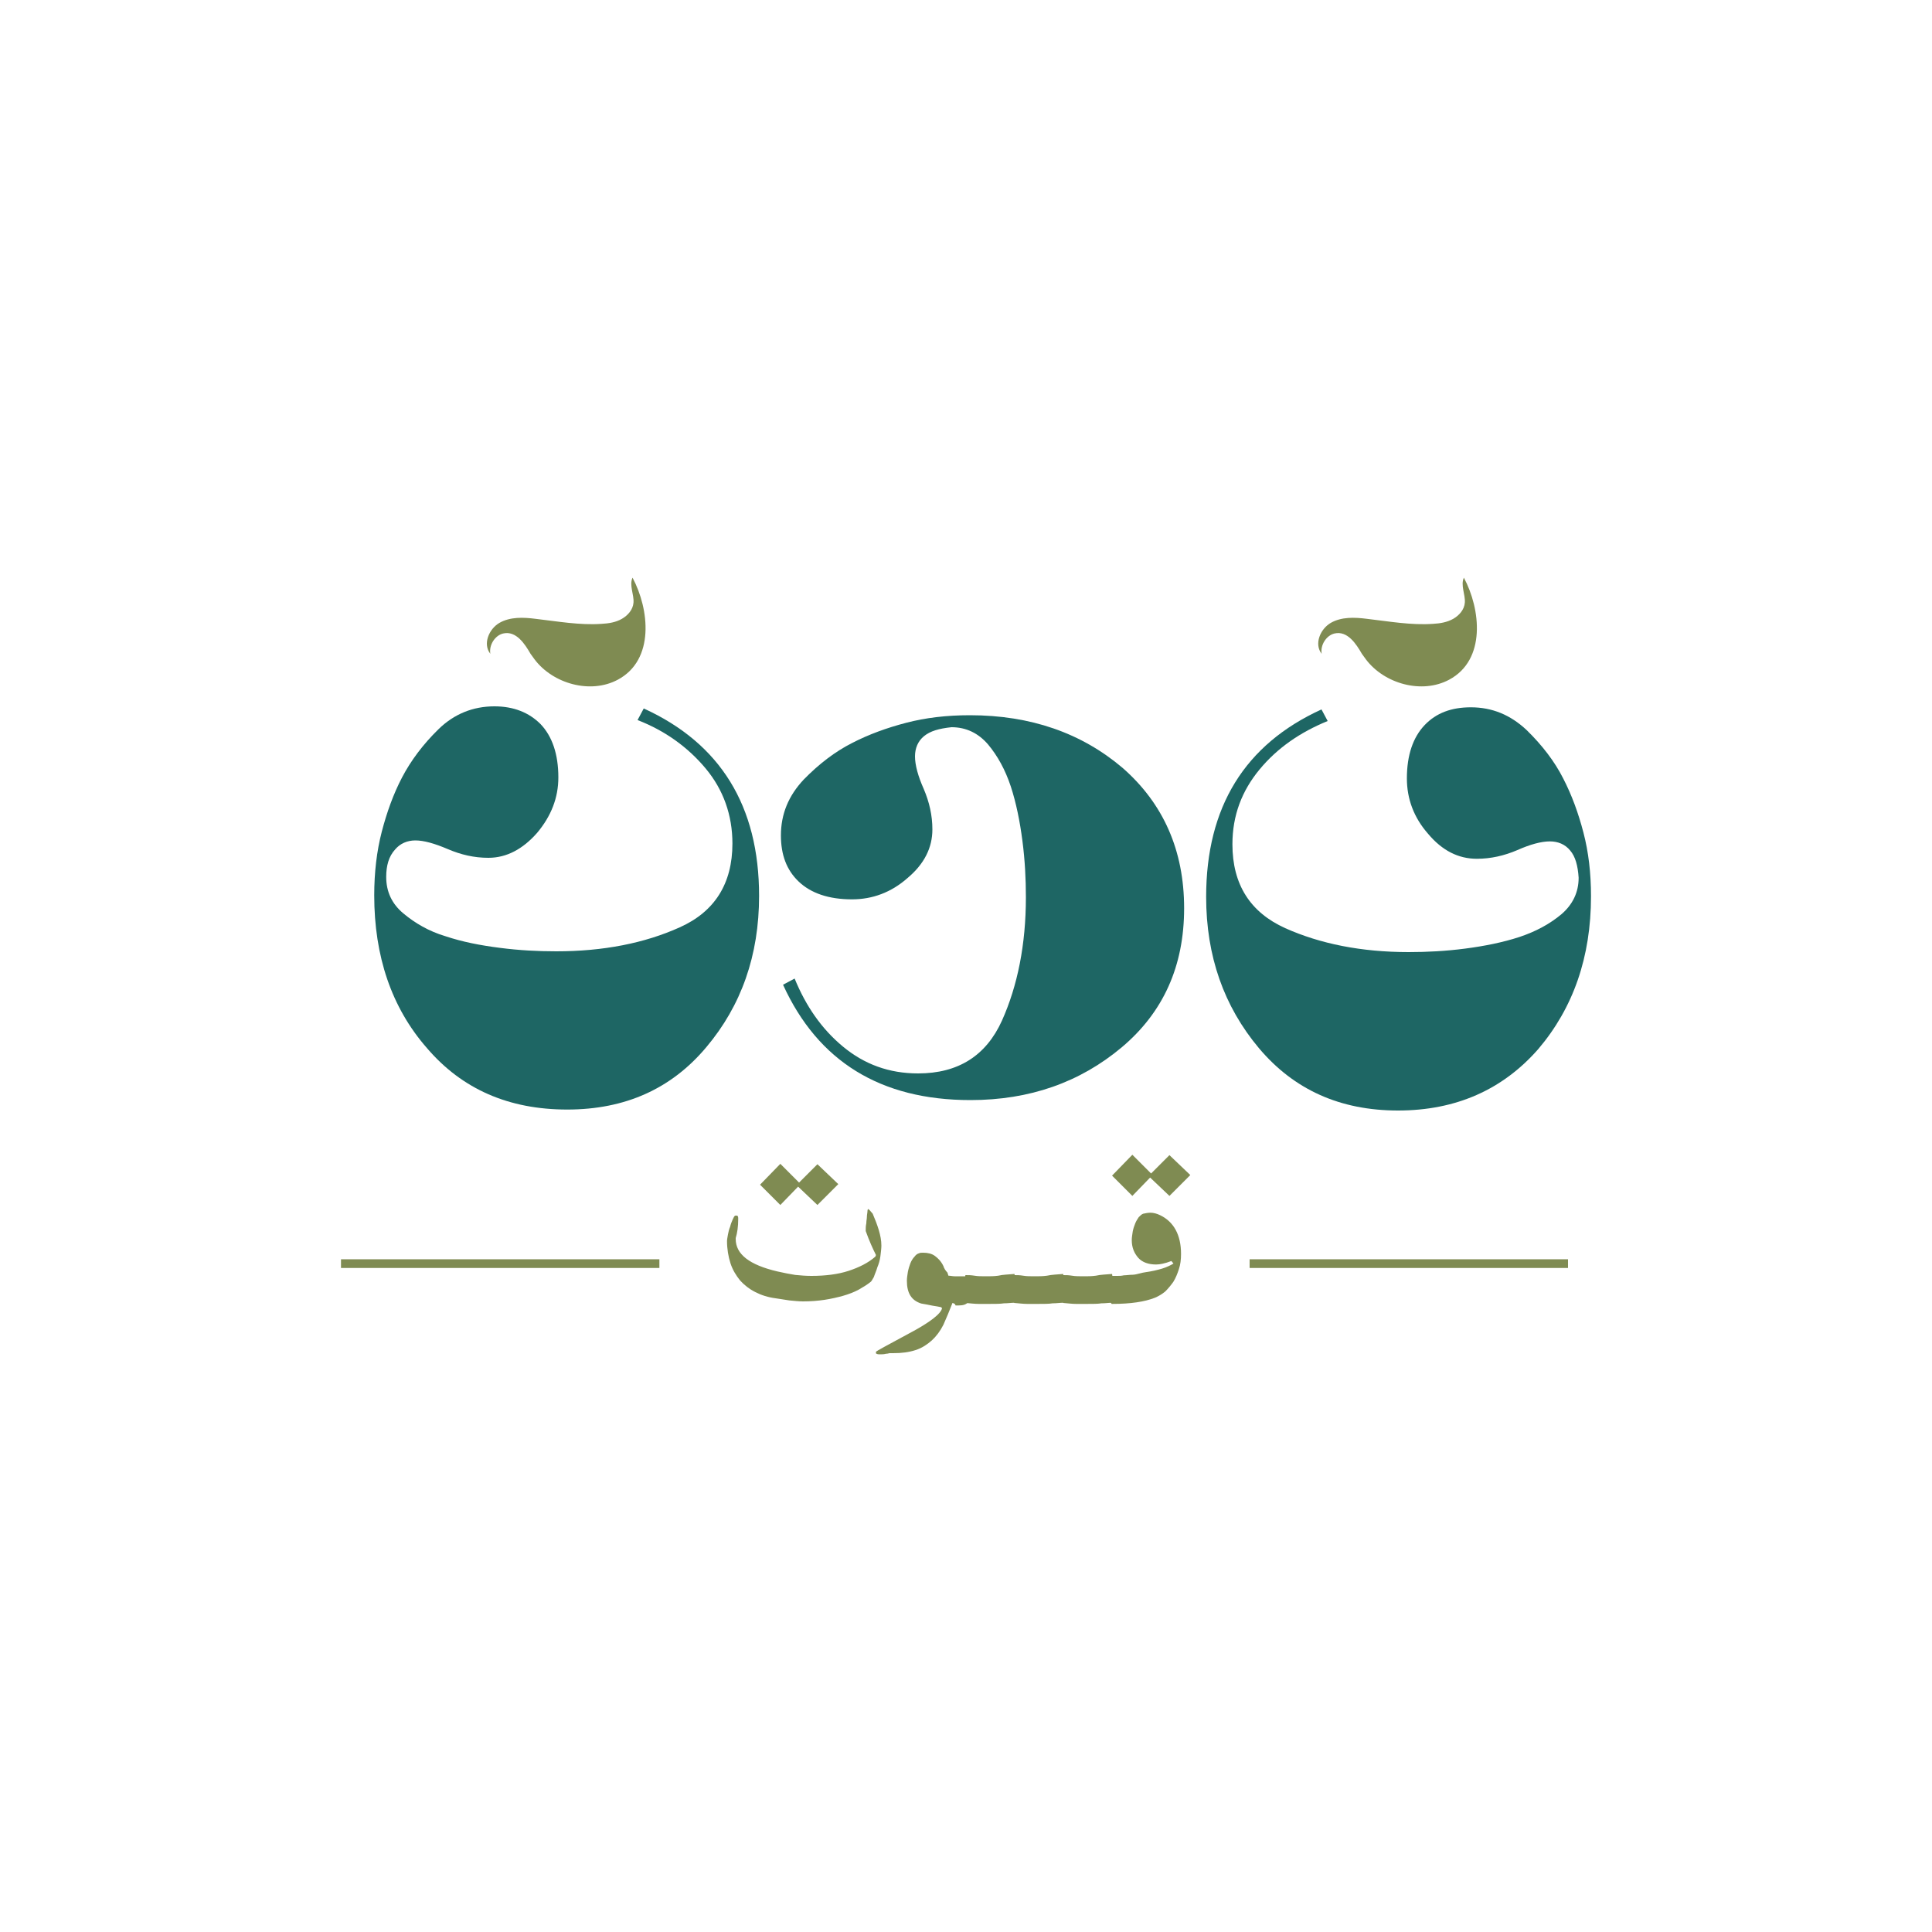 <?xml version="1.0" encoding="utf-8"?>
<!-- Generator: Adobe Illustrator 27.2.0, SVG Export Plug-In . SVG Version: 6.00 Build 0)  -->
<svg version="1.1" id="Layer_1" xmlns="http://www.w3.org/2000/svg" xmlns:xlink="http://www.w3.org/1999/xlink" x="0px" y="0px"
	 viewBox="0 0 1000 1000" style="enable-background:new 0 0 1000 1000;" xml:space="preserve">
<style type="text/css">
	.st0{fill:#1E6664;}
	.st1{fill:#7F8B52;}
</style>
<g>
	<g>
		<g>
			<path class="st0" d="M812.7,440.2c-2.6-3.2-6.3-4.7-10.5-4.7c-4.5,0-10.3,1.6-16.8,4.5c-6.8,2.9-13.7,4.5-21,4.5
				c-9.5,0-17.9-4.2-25.2-12.9c-7.4-8.4-11-18.1-11-28.7c0-12.1,3.2-21.3,9.2-27.6c6-6.3,13.9-9.2,23.9-9.2c11,0,20.5,3.9,28.9,11.8
				c8.1,7.9,14.5,16.3,18.9,25c4.5,8.7,7.9,18.1,10.5,28.1c2.6,10,3.9,20.8,3.9,32.9c0,31.5-9.2,57.8-27.3,79.1
				c-18.4,21-42.6,31.8-72.6,31.8c-30,0-53.9-10.8-72-32.3c-18.1-21.6-27.3-47.6-27.3-78.3c0-46.5,20-78.9,59.7-97l3.2,6
				c-14.2,5.8-26,13.9-35.2,25S637.9,422,637.9,437c0,20.8,9.2,35.2,27.3,43.4c18.1,8.1,39.4,12.4,63.9,12.4
				c9.5,0,19.2-0.5,29.2-1.8c10-1.3,19.5-3.2,28.1-6c8.7-2.9,15.8-6.8,21.8-11.8c5.8-5,8.9-11.3,8.9-18.9
				C816.7,448.1,815.4,443.3,812.7,440.2z"/>
		</g>
		<g>
			<path class="st0" d="M199.9,453.9c0,7.6,2.9,13.9,8.9,18.9c6,5,13.1,9.2,21.8,11.8c8.7,2.9,17.9,4.7,28.1,6
				c10,1.3,19.7,1.8,29.2,1.8c24.4,0,45.7-4.2,63.9-12.4c18.1-8.1,27.3-22.6,27.3-43.4c0-14.7-4.7-27.9-13.9-38.9
				c-9.2-11-21-19.5-35.2-25l3.2-6c39.7,18.1,59.7,50.5,59.7,97c0,30.8-9.2,56.8-27.3,78.3c-18.1,21.6-42.1,32.3-72,32.3
				c-30.2,0-54.4-10.5-72.6-31.8c-18.4-21-27.3-47.6-27.3-79.1c0-11.8,1.3-22.9,3.9-32.9s6-19.5,10.5-28.1s10.8-17.1,18.9-25
				s17.9-11.8,28.9-11.8c10,0,17.9,3.2,23.9,9.2c6,6.3,9.2,15.5,9.2,27.6c0,10.5-3.7,20-11,28.7c-7.4,8.4-15.8,12.9-25.2,12.9
				c-7.4,0-14.2-1.6-21-4.5c-6.8-2.9-12.4-4.5-16.8-4.5c-4.2,0-7.9,1.6-10.5,4.7C201.2,443.3,199.9,448.1,199.9,453.9z"/>
		</g>
		<g>
			<path class="st0" d="M478.3,381c-3.2,2.6-4.7,6.3-4.7,10.5c0,4.5,1.6,10.3,4.5,16.8c2.9,6.8,4.5,13.7,4.5,21
				c0,9.5-4.2,17.9-12.9,25.2c-8.4,7.4-18.1,11-28.7,11c-12.1,0-21.3-3.2-27.6-9.2c-6.3-6-9.2-13.9-9.2-23.9
				c0-11,3.9-20.5,11.8-28.9c7.9-8.1,16.3-14.5,25-18.9c8.7-4.5,18.1-7.9,28.1-10.5c10-2.6,20.8-3.9,32.9-3.9
				c31.5,0,57.8,9.2,79.1,27.3c21,18.4,31.8,42.6,31.8,72.6c0,30-10.8,53.9-32.3,72c-21.6,18.1-47.6,27.3-78.3,27.3
				c-46.5,0-78.9-20-97-59.7l6-3.2c5.8,14.2,13.9,26,25,35.2s23.9,13.9,38.9,13.9c20.8,0,35.2-9.2,43.4-27.3
				c8.1-18.1,12.4-39.4,12.4-63.9c0-9.5-0.5-19.2-1.8-29.2c-1.3-10-3.2-19.5-6-28.1c-2.9-8.7-6.8-15.8-11.8-21.8
				c-5-5.8-11.3-8.9-18.9-8.9C485.9,377.1,481.5,378.4,478.3,381z"/>
		</g>
		<g>
			<path class="st1" d="M707,341.3c9.5,12.6,28.9,18.1,43.1,10.5c19.2-10.3,16.3-36.5,7.6-52.8c-1.8,3.9,0.8,8.7,0.5,12.9
				c-0.3,3.7-2.9,6.6-6,8.4c-3.2,1.8-6.8,2.4-10.5,2.6c-11.3,0.8-22.9-1.3-34.2-2.6c-6.3-0.8-13.1-1.1-18.7,2.1
				c-5.5,3.2-8.7,11-4.7,16c-0.8-4.5,2.4-9.5,6.6-10.5c6.8-1.6,11.3,5.5,14.2,10.5"/>
		</g>
		<g>
			<path class="st1" d="M276.7,341.3c9.5,12.6,28.9,18.1,43.1,10.5c19.2-10.3,16.3-36.5,7.6-52.8c-1.8,3.9,0.8,8.7,0.5,12.9
				c-0.3,3.7-2.9,6.6-6,8.4s-6.8,2.4-10.5,2.6c-11.3,0.8-22.9-1.3-34.2-2.6c-6.3-0.8-13.1-1.1-18.7,2.1c-5.5,3.2-8.7,11-4.7,16
				c-0.8-4.5,2.4-9.5,6.6-10.5c6.8-1.6,11.3,5.5,14.2,10.5"/>
		</g>
	</g>
	<g>
		<g>
			<rect x="176.5" y="651.8" class="st1" width="164.8" height="4.5"/>
		</g>
		<g>
			<rect x="646.8" y="651.8" class="st1" width="164.8" height="4.5"/>
		</g>
		<g>
			<path class="st1" d="M456.2,644.7c0,1.6-0.3,3.7-0.5,5.5c-0.3,2.1-0.8,3.9-1.6,5.8c-0.5,1.8-1.3,3.4-1.8,5
				c-0.8,1.3-1.3,2.4-1.8,2.6c-1.6,1.3-3.7,2.6-6,3.9c-2.4,1.3-5.3,2.4-8.1,3.2c-2.9,0.8-6.3,1.6-9.7,2.1c-3.4,0.5-7.1,0.8-11,0.8
				c-2.4,0-4.7-0.3-7.1-0.5c-2.4-0.3-4.7-0.8-7.1-1.1c-3.9-0.5-7.4-1.6-10.5-3.2c-3.2-1.6-5.8-3.7-7.9-6c-2.1-2.6-3.9-5.5-5-8.9
				c-1.1-3.4-1.8-7.4-1.8-11.6c0-0.8,0.3-2.1,0.5-3.4c0.3-1.3,0.5-2.6,1.1-3.9c0.3-1.3,0.8-2.6,1.3-3.7s0.8-1.8,1.3-2.1h1.1
				c0.3,0.3,0.5,0.5,0.5,1.6c0,4.2-0.5,7.4-1.3,10v0.5c0,7.9,7.1,13.4,21.6,16.8c3.4,0.8,6.3,1.3,9.2,1.8c2.9,0.3,5.8,0.5,8.4,0.5
				c7.1,0,13.7-0.8,19.2-2.6c5.5-1.8,10.3-4.2,13.9-7.4l0.3-0.8c-1.6-3.2-3.4-7.1-5.3-12.4v-0.3c0-0.3,0-0.3,0-0.5
				c0-0.8,0-1.8,0.3-3.2c0-1.3,0.3-2.4,0.3-3.4c0-1.1,0.3-2.1,0.3-2.9s0.3-1.1,0.3-1.1c0.3,0,1.1,0.8,2.4,2.4
				C454.1,633.9,456.2,639.5,456.2,644.7z M433.9,612.9l-10.8,10.8l-10-9.5l-9.2,9.5l-10.5-10.5l10.5-10.8l9.7,9.7l9.5-9.5
				L433.9,612.9z"/>
			<path class="st1" d="M493,674.4c-1.6,4.2-3.2,7.9-4.7,11.3c-1.6,3.2-3.7,6-6,8.1c-2.4,2.1-5,3.9-8.4,5s-7.1,1.6-11.6,1.6
				c-0.3,0-0.5,0-0.8,0c-0.3,0-0.5,0-1.1,0c-0.3,0-0.8,0.3-1.8,0.3c-1.1,0.3-2.1,0.3-3.4,0.3c-1.1,0-1.6-0.3-1.8-0.5v-0.8
				c0-0.3,5.8-3.4,17.1-9.5c11-5.8,16.6-10.3,17.1-13.1l-0.5-0.5c-1.3-0.3-2.6-0.5-4.5-0.8c-1.6-0.3-3.7-0.8-5.8-1.1
				c-5-1.6-7.4-5.3-7.4-11.8c0-1.6,0.3-2.9,0.5-4.5c0.3-1.6,0.8-3.2,1.3-4.5c0.5-1.3,1.3-2.6,2.1-3.4c0.8-1.1,1.6-1.6,2.4-1.8
				c0.5-0.3,1.3-0.3,2.1-0.3c2.4,0,4.5,0.5,6,1.6s3.2,2.6,4.5,5.3c0.3,1.1,1.1,2.4,2.1,3.4l0.5,1.6c1.1,0,2.1,0.3,3.2,0.3
				c1.1,0,1.8,0,2.9,0c0.3,0,0.8,0,1.3,0c0.5,0,0.8,0,1.3,0c1.1,0.3,1.8,1.1,2.4,2.6c0.5,1.6,0.8,3.2,0.8,4.7c0,2.9-0.5,5-1.6,6
				c-1.1,1.3-2.6,1.8-5,1.8c-0.5,0-1.1,0-1.6,0C494.3,674.7,493.8,674.7,493,674.4z"/>
			<path class="st1" d="M525.1,659.4c0.3,1.6,0.3,2.9,0.5,4.2s0.3,2.4,0.3,3.4s0,2.4-0.3,3.4c-0.3,1.1-0.3,2.4-0.5,3.9
				c-1.6,0-3.4,0.3-5.5,0.3c-1.8,0.3-4.5,0.3-7.6,0.3c-1.6,0-3.4,0-5.5,0c-2.1,0-4.2-0.3-6.8-0.5c-0.3-1.6-0.3-2.9-0.5-3.9
				c0-1.1,0-2.4,0-3.4c0-1.1,0-2.1,0-3.2c0-1.1,0.3-2.4,0.5-3.9c1.6,0,2.9,0,4.7,0.3c1.8,0.3,3.7,0.3,6.3,0.3c1.8,0,3.7,0,6-0.3
				C519.1,659.7,522,659.7,525.1,659.4z"/>
			<path class="st1" d="M550.3,659.4c0.3,1.6,0.3,2.9,0.5,4.2s0.3,2.4,0.3,3.4s0,2.4-0.3,3.4s-0.3,2.4-0.5,3.9
				c-1.6,0-3.4,0.3-5.5,0.3c-1.8,0.3-4.5,0.3-7.6,0.3c-1.6,0-3.4,0-5.5,0c-2.1,0-4.2-0.3-6.8-0.5c-0.3-1.6-0.3-2.9-0.5-3.9
				c0-1.1,0-2.4,0-3.4c0-1.1,0-2.1,0-3.2c0-1.1,0.3-2.4,0.5-3.9c1.6,0,2.9,0,4.7,0.3c1.8,0.3,3.7,0.3,6.3,0.3c1.8,0,3.7,0,6-0.3
				C544.6,659.7,547.2,659.7,550.3,659.4z"/>
			<path class="st1" d="M575.6,659.4c0.3,1.6,0.3,2.9,0.5,4.2s0.3,2.4,0.3,3.4s0,2.4-0.3,3.4c-0.3,1.1-0.3,2.4-0.5,3.9
				c-1.6,0-3.4,0.3-5.5,0.3c-1.8,0.3-4.5,0.3-7.6,0.3c-1.6,0-3.4,0-5.5,0s-4.2-0.3-6.8-0.5c-0.3-1.6-0.3-2.9-0.5-3.9
				c0-1.1,0-2.4,0-3.4c0-1.1,0-2.1,0-3.2c0-1.1,0.3-2.4,0.5-3.9c1.6,0,2.9,0,4.7,0.3c1.8,0.3,3.7,0.3,6.3,0.3c1.8,0,3.7,0,6-0.3
				C569.8,659.7,572.4,659.7,575.6,659.4z"/>
			<path class="st1" d="M593.5,658.4c3.2-0.5,5.8-1.1,8.1-1.8c2.4-0.8,4.2-1.6,5.8-2.6l-1.1-1.3c-3.4,1.3-6,1.8-7.9,1.8
				c-3.9,0-7.1-1.1-9.2-3.4c-2.1-2.4-3.4-5.3-3.4-9.2c0-1.6,0.3-2.9,0.5-4.5c0.3-1.6,0.8-2.9,1.3-4.2c0.5-1.3,1.3-2.4,1.8-3.2
				c0.8-0.8,1.6-1.6,2.4-1.8c1.3-0.3,2.6-0.5,3.7-0.5c1.6,0,3.4,0.5,5,1.3c7.1,3.4,10.8,10.3,10.8,20c0,2.9-0.3,5.5-1.1,7.9
				s-1.6,4.5-2.9,6.6c-1.3,1.8-2.6,3.4-4.2,5c-1.6,1.3-3.4,2.4-5.3,3.2c-5.3,2.1-12.6,3.2-22.1,3.2h-0.3c-0.8-1.1-1.3-1.8-1.8-2.9
				c-0.5-1.1-0.8-2.1-0.8-3.7c0-1.1,0.3-2.1,0.5-3.4c0.5-1.3,1.1-2.9,2.1-4.5c1.1,0,1.8,0,2.9,0s2.1,0,3.4-0.3
				c1.3,0,2.9-0.3,4.7-0.3C588.5,659.7,590.8,658.7,593.5,658.4z M616.1,608.2L605.3,619l-10-9.5l-9.2,9.5l-10.5-10.5l10.5-10.8
				l9.7,9.7l9.5-9.5L616.1,608.2z"/>
		</g>
	</g>
</g>
</svg>
